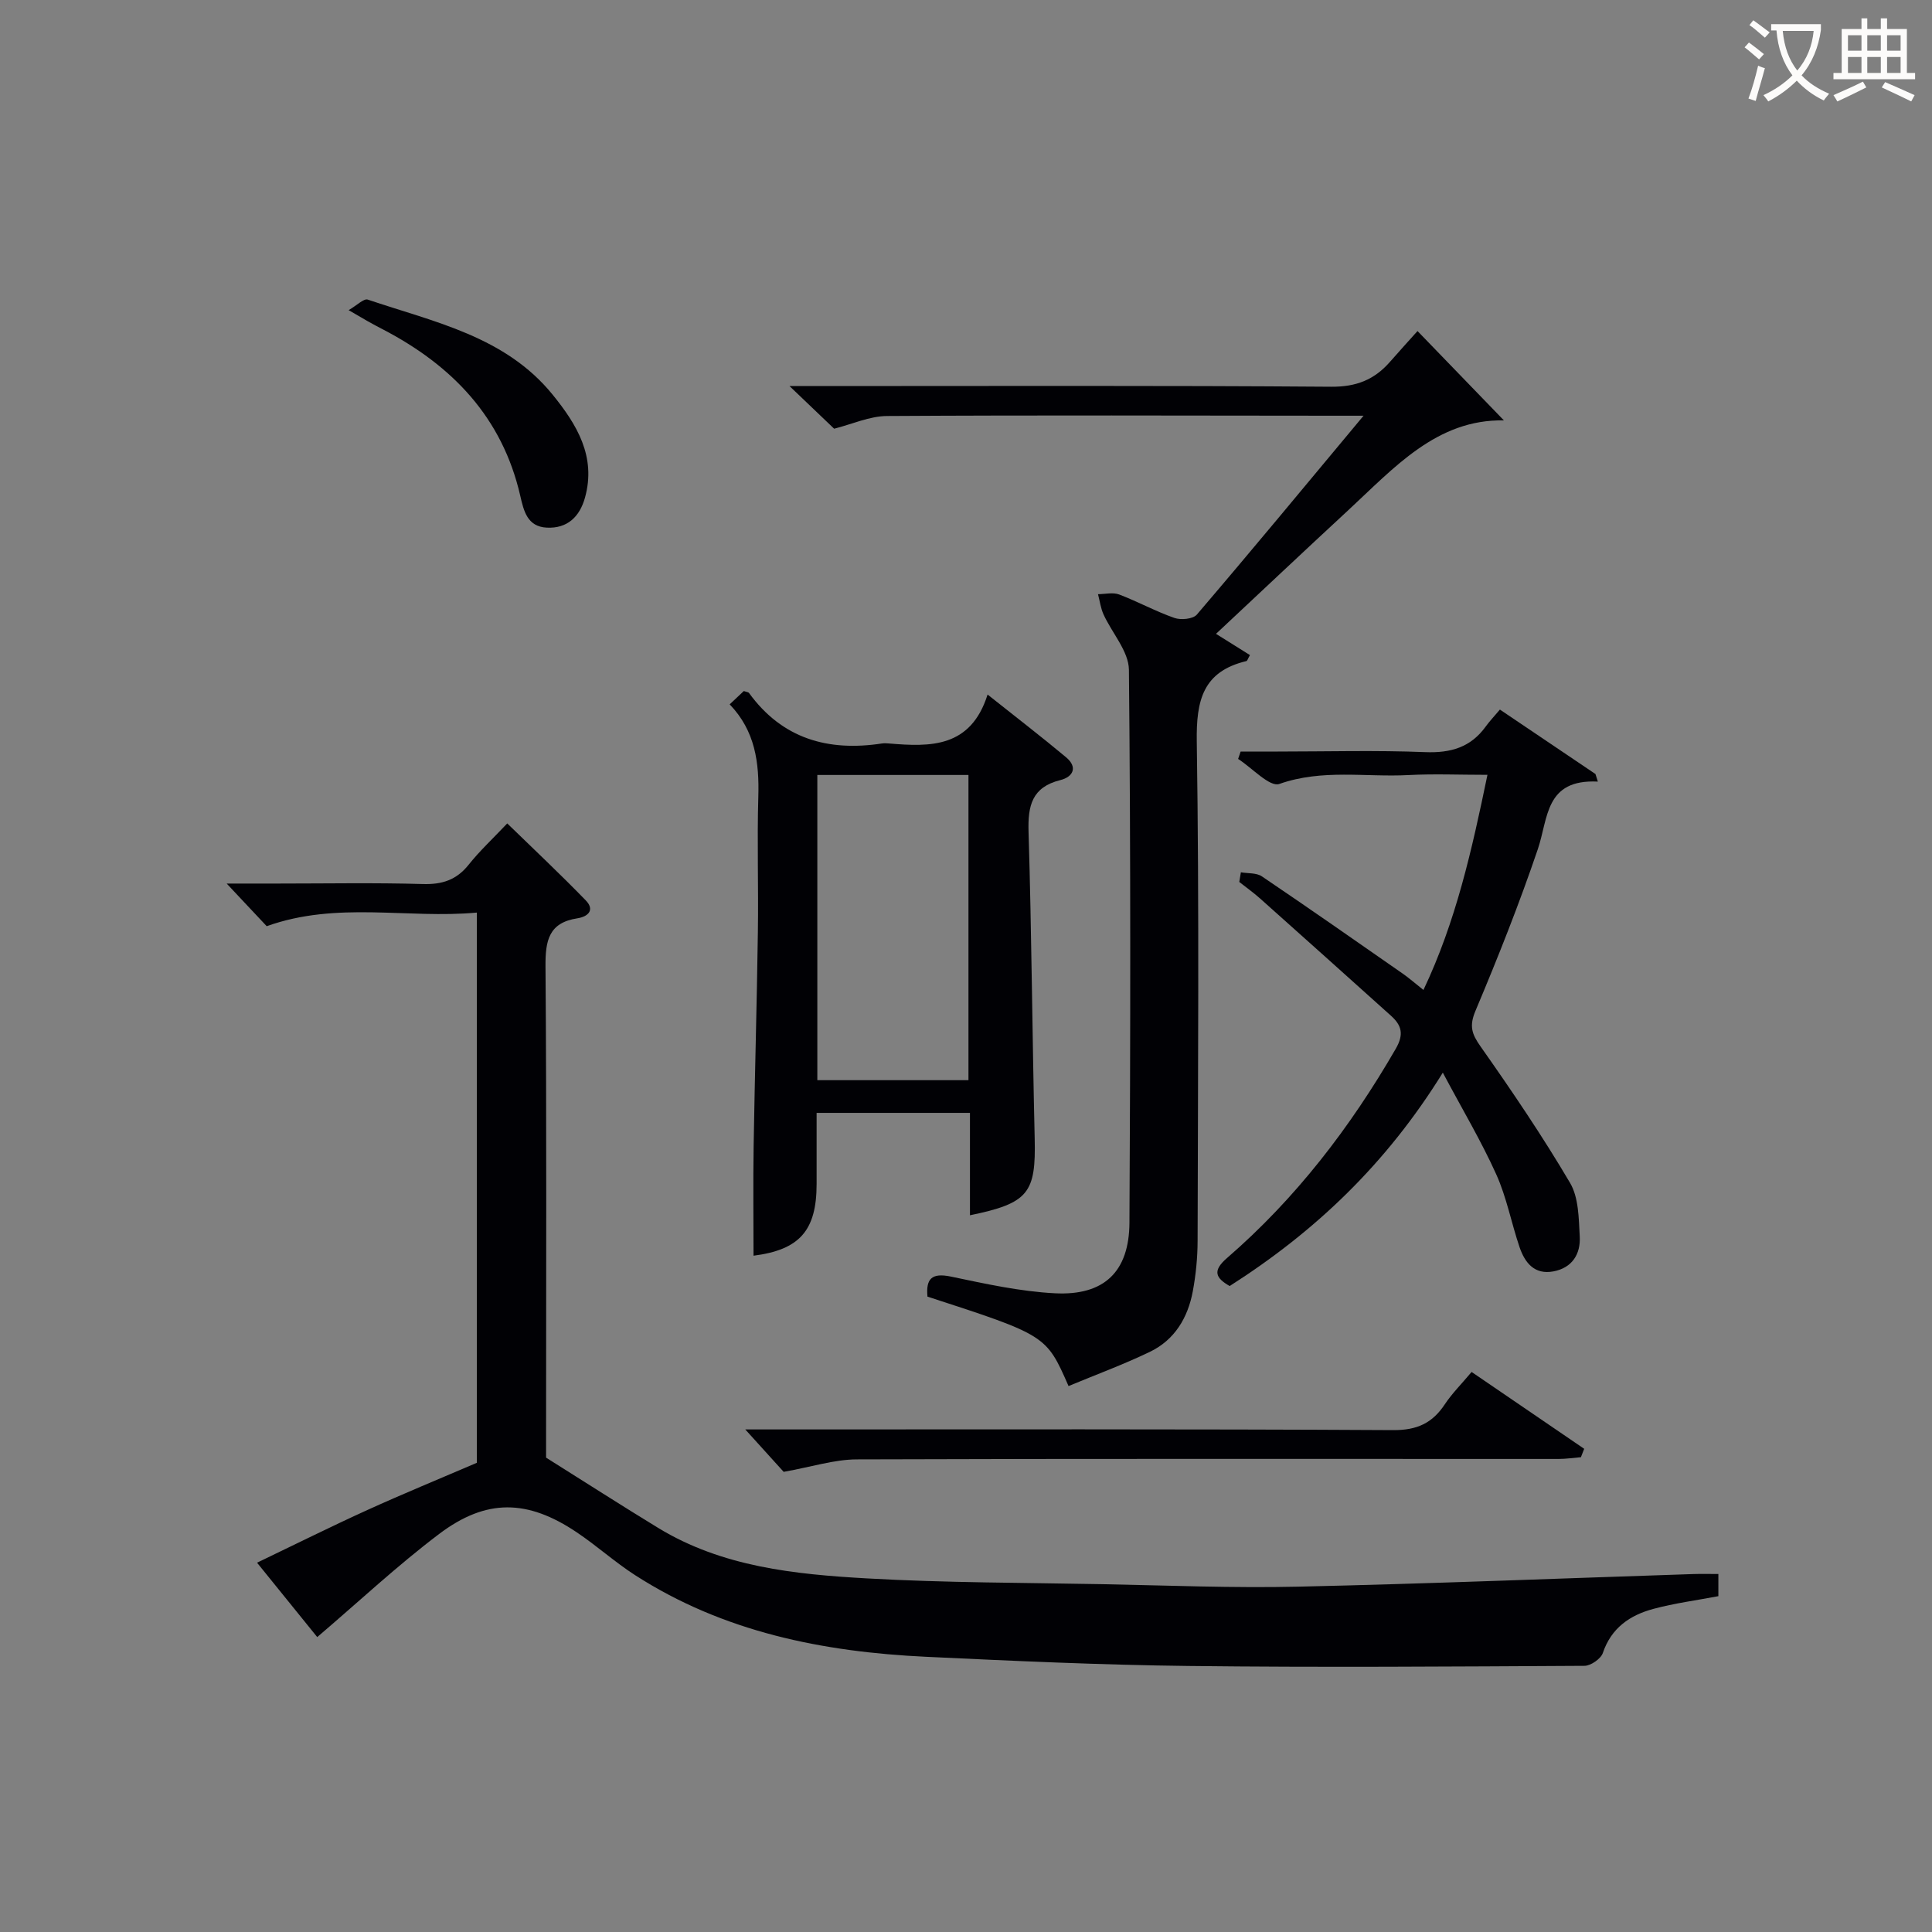 <svg enable-background="new 0 0 400 400" viewBox="0 0 400 400" xmlns="http://www.w3.org/2000/svg"><rect x="0" y="0" width="400" height="400" fill="#808080" stroke="none"/><g fill="#010105"><path d="m55.22 191.76c-2.32-2.47-5.02-5.34-8.29-8.83h10.62c10 0 20-.19 29.99.1 4 .12 6.97-.84 9.49-4 2.27-2.85 4.97-5.36 7.99-8.55 5.46 5.32 10.99 10.5 16.26 15.94 1.91 1.97.51 3.36-1.76 3.71-5.91.91-6.62 4.62-6.58 9.94.25 32.33.12 64.66.12 96.99v4.73c8.08 5.07 15.6 9.91 23.23 14.56 13.25 8.07 28.24 9.59 43.17 10.44 16.28.92 32.61.89 48.92 1.2 13.48.26 26.96.82 40.43.51 27.27-.61 54.54-1.72 81.8-2.61 1.63-.05 3.26-.01 5.16-.01v4.59c-4.5.86-9.07 1.45-13.48 2.64-4.83 1.3-8.69 3.93-10.44 9.12-.41 1.21-2.49 2.65-3.8 2.66-27.33.15-54.66.35-81.99.03-18.12-.21-36.25-1.04-54.35-1.9-21.33-1.01-41.9-5.11-60.22-16.9-4.18-2.69-7.91-6.07-12.05-8.85-10.19-6.86-18.74-7.07-28.52.32-8.61 6.5-16.53 13.92-25.24 21.35-3.77-4.66-7.88-9.74-12.46-15.4 7.96-3.82 15.34-7.5 22.84-10.91 7.37-3.35 14.88-6.43 22.66-9.77 0-37.35 0-75.15 0-113.92-14.36 1.33-28.92-2.41-43.5 2.82z"/><path d="m282.31 86.07c-2.79 0-4.24 0-5.7 0-30.98-.02-61.97-.13-92.95.06-3.63.02-7.26 1.7-10.96 2.63-2.56-2.44-5.49-5.24-9.24-8.83h6.2c35.32 0 70.63-.13 105.95.14 5.17.04 8.9-1.44 12.13-5.11 2.08-2.37 4.2-4.71 5.74-6.42 6.31 6.53 12.11 12.53 17.89 18.5-13.9-.28-22.76 9.84-32.33 18.69-9.03 8.35-17.97 16.79-27.28 25.5 2.54 1.59 4.79 3 7.03 4.4-.43.74-.54 1.19-.74 1.24-8.99 2.15-10.4 8.1-10.27 16.64.52 34.47.24 68.96.17 103.44-.01 3.46-.36 6.98-.99 10.38-1.02 5.49-3.76 10.1-8.92 12.57-5.48 2.63-11.21 4.74-16.81 7.07-4.61-10.52-4.61-10.52-29.21-18.52-.33-3.63.81-4.99 4.84-4.15 7.13 1.49 14.33 3.09 21.56 3.46 10.18.52 15.37-4.46 15.42-14.64.21-38.15.27-76.3-.11-114.44-.04-3.84-3.51-7.62-5.26-11.48-.59-1.3-.77-2.78-1.14-4.18 1.47-.01 3.09-.42 4.37.06 3.88 1.47 7.55 3.5 11.46 4.86 1.34.47 3.84.23 4.63-.69 11.34-13.26 22.46-26.71 34.52-41.18z"/><path d="m200.82 251.61c0-7.26 0-14.06 0-21.2-10.51 0-20.75 0-31.75 0v14.73c0 9.67-3.56 13.62-13.06 14.84 0-7.51-.1-15.05.02-22.59.24-14.81.67-29.62.88-44.43.14-9.33-.18-18.67.09-28 .21-7.05-.63-13.63-5.93-19.13 1.17-1.1 2.09-1.96 2.93-2.76.52.19.93.21 1.08.41 6.89 9.48 16.36 12.15 27.5 10.45.49-.07 1-.05 1.5 0 8.56.72 16.89.92 20.39-10.13 5.95 4.73 11.18 8.75 16.24 12.98 2.5 2.08 1.44 4.08-1.18 4.73-5.88 1.47-6.74 5.28-6.58 10.7.64 21.14.77 42.29 1.27 63.43.28 11.38-1.26 13.47-13.4 15.97zm-31.6-27.97h31.29c0-21.31 0-42.33 0-63.19-10.67 0-20.91 0-31.29 0z"/><path d="m256.91 180.6c1.47.26 3.23.08 4.36.85 9.78 6.61 19.45 13.37 29.14 20.12 1.35.94 2.59 2.04 4.3 3.39 6.71-14.13 10.01-28.89 13.25-44.54-5.82 0-11.1-.23-16.36.05-8.88.47-17.84-1.3-26.73 1.84-1.99.7-5.64-3.33-8.53-5.18.17-.51.34-1.02.52-1.53h7.71c10.17 0 20.34-.29 30.5.12 5.29.21 9.42-.99 12.54-5.31.78-1.08 1.7-2.05 2.93-3.5 6.86 4.63 13.32 8.99 19.78 13.34.17.52.33 1.05.5 1.57-10.97-.54-10.25 7.56-12.43 13.99-3.84 11.31-8.26 22.44-12.9 33.45-1.33 3.15-.8 4.79 1.05 7.41 6.48 9.2 12.81 18.54 18.52 28.23 1.8 3.05 1.8 7.34 2.01 11.1.2 3.63-1.56 6.5-5.46 7.23-3.91.73-5.89-1.78-6.99-4.98-1.71-5.02-2.68-10.34-4.85-15.14-3.1-6.88-7-13.41-11.05-21.03-11.71 18.92-26.43 32.89-44.13 44.18-2.96-1.69-3.58-3.17-.56-5.79 14.24-12.33 25.54-27.05 34.95-43.34 1.74-3.01 1.2-4.86-.99-6.83-9.03-8.12-18.07-16.22-27.13-24.3-1.36-1.21-2.85-2.27-4.28-3.4.11-.67.22-1.33.33-2z"/><path d="m304.68 284.05c7.97 5.44 15.64 10.67 23.31 15.91-.23.58-.45 1.16-.68 1.74-1.53.12-3.06.36-4.6.36-48.44.01-96.88-.08-145.33.09-4.65.02-9.29 1.54-15.13 2.58-1.81-2-4.67-5.16-7.95-8.78h5.29c42.95 0 85.9-.1 128.85.14 4.95.03 8.12-1.45 10.71-5.37 1.47-2.21 3.38-4.11 5.53-6.67z"/><path d="m72.18 64.21c1.74-1 3.14-2.46 3.96-2.18 13.74 4.65 28.47 7.58 38.3 19.71 4.98 6.14 9.05 12.8 6.67 21.31-1.1 3.94-3.65 6.41-7.91 6.19-4.01-.2-4.76-3.42-5.49-6.61-3.72-16.22-14.1-26.98-28.45-34.44-1.03-.54-2.06-1.08-3.07-1.65s-2-1.16-4.01-2.33z"/></g><path d="m362.1 8.8c1.1.8 2.1 1.6 3.1 2.4l-1 1.1c-1.3-1.1-2.3-2-3-2.5zm1.9 4.8c.5.2.9.4 1.4.5-.6 2.3-1.3 4.5-1.9 6.8l-1.5-.5c.8-2.1 1.4-4.3 2-6.8zm-1-9.4c1.3.9 2.4 1.8 3.4 2.5l-1 1.1c-1.4-1.2-2.4-2.1-3.2-2.6zm3.7 2.2v-1.4h10.3v1.2c-.5 3.6-1.8 6.8-4 9.4 1.5 1.6 3.4 2.8 5.7 3.8-.3.4-.7.8-1.1 1.4-2.3-1.1-4.1-2.5-5.6-4.1-1.6 1.6-3.6 3.1-5.9 4.3-.3-.5-.7-.9-1-1.3 2.4-1.1 4.4-2.5 6-4.1-1.9-2.5-3-5.6-3.3-9.3h-1.1zm8.8 0h-6.4c.3 3.3 1.3 6 3 8.2 2-2.3 3.1-5.1 3.4-8.2z" fill="#fcfbfa"/><path d="m385.3 3.8h1.3v2.2h2.8v-2.2h1.3v2.2h4.1v9.1h1.7v1.3h-16.9v-1.3h1.7v-9.1h4.1v-2.2zm.4 13.1.7 1.2c-1.8.9-3.8 1.9-6 2.9-.2-.4-.5-.8-.8-1.3 2.3-1 4.3-1.9 6.1-2.8zm-3.1-6.4h2.8v-3.2h-2.8zm0 4.6h2.8v-3.3h-2.8zm4-4.6h2.8v-3.2h-2.8zm0 4.6h2.8v-3.3h-2.8zm3.7 1.9c2.1.9 4.1 1.8 6.1 2.7l-.7 1.3c-2.2-1.1-4.2-2-6.1-2.9zm3.2-9.7h-2.8v3.2h2.8zm-2.8 7.8h2.8v-3.3h-2.8z" fill="#fcfbfa"/></svg>
